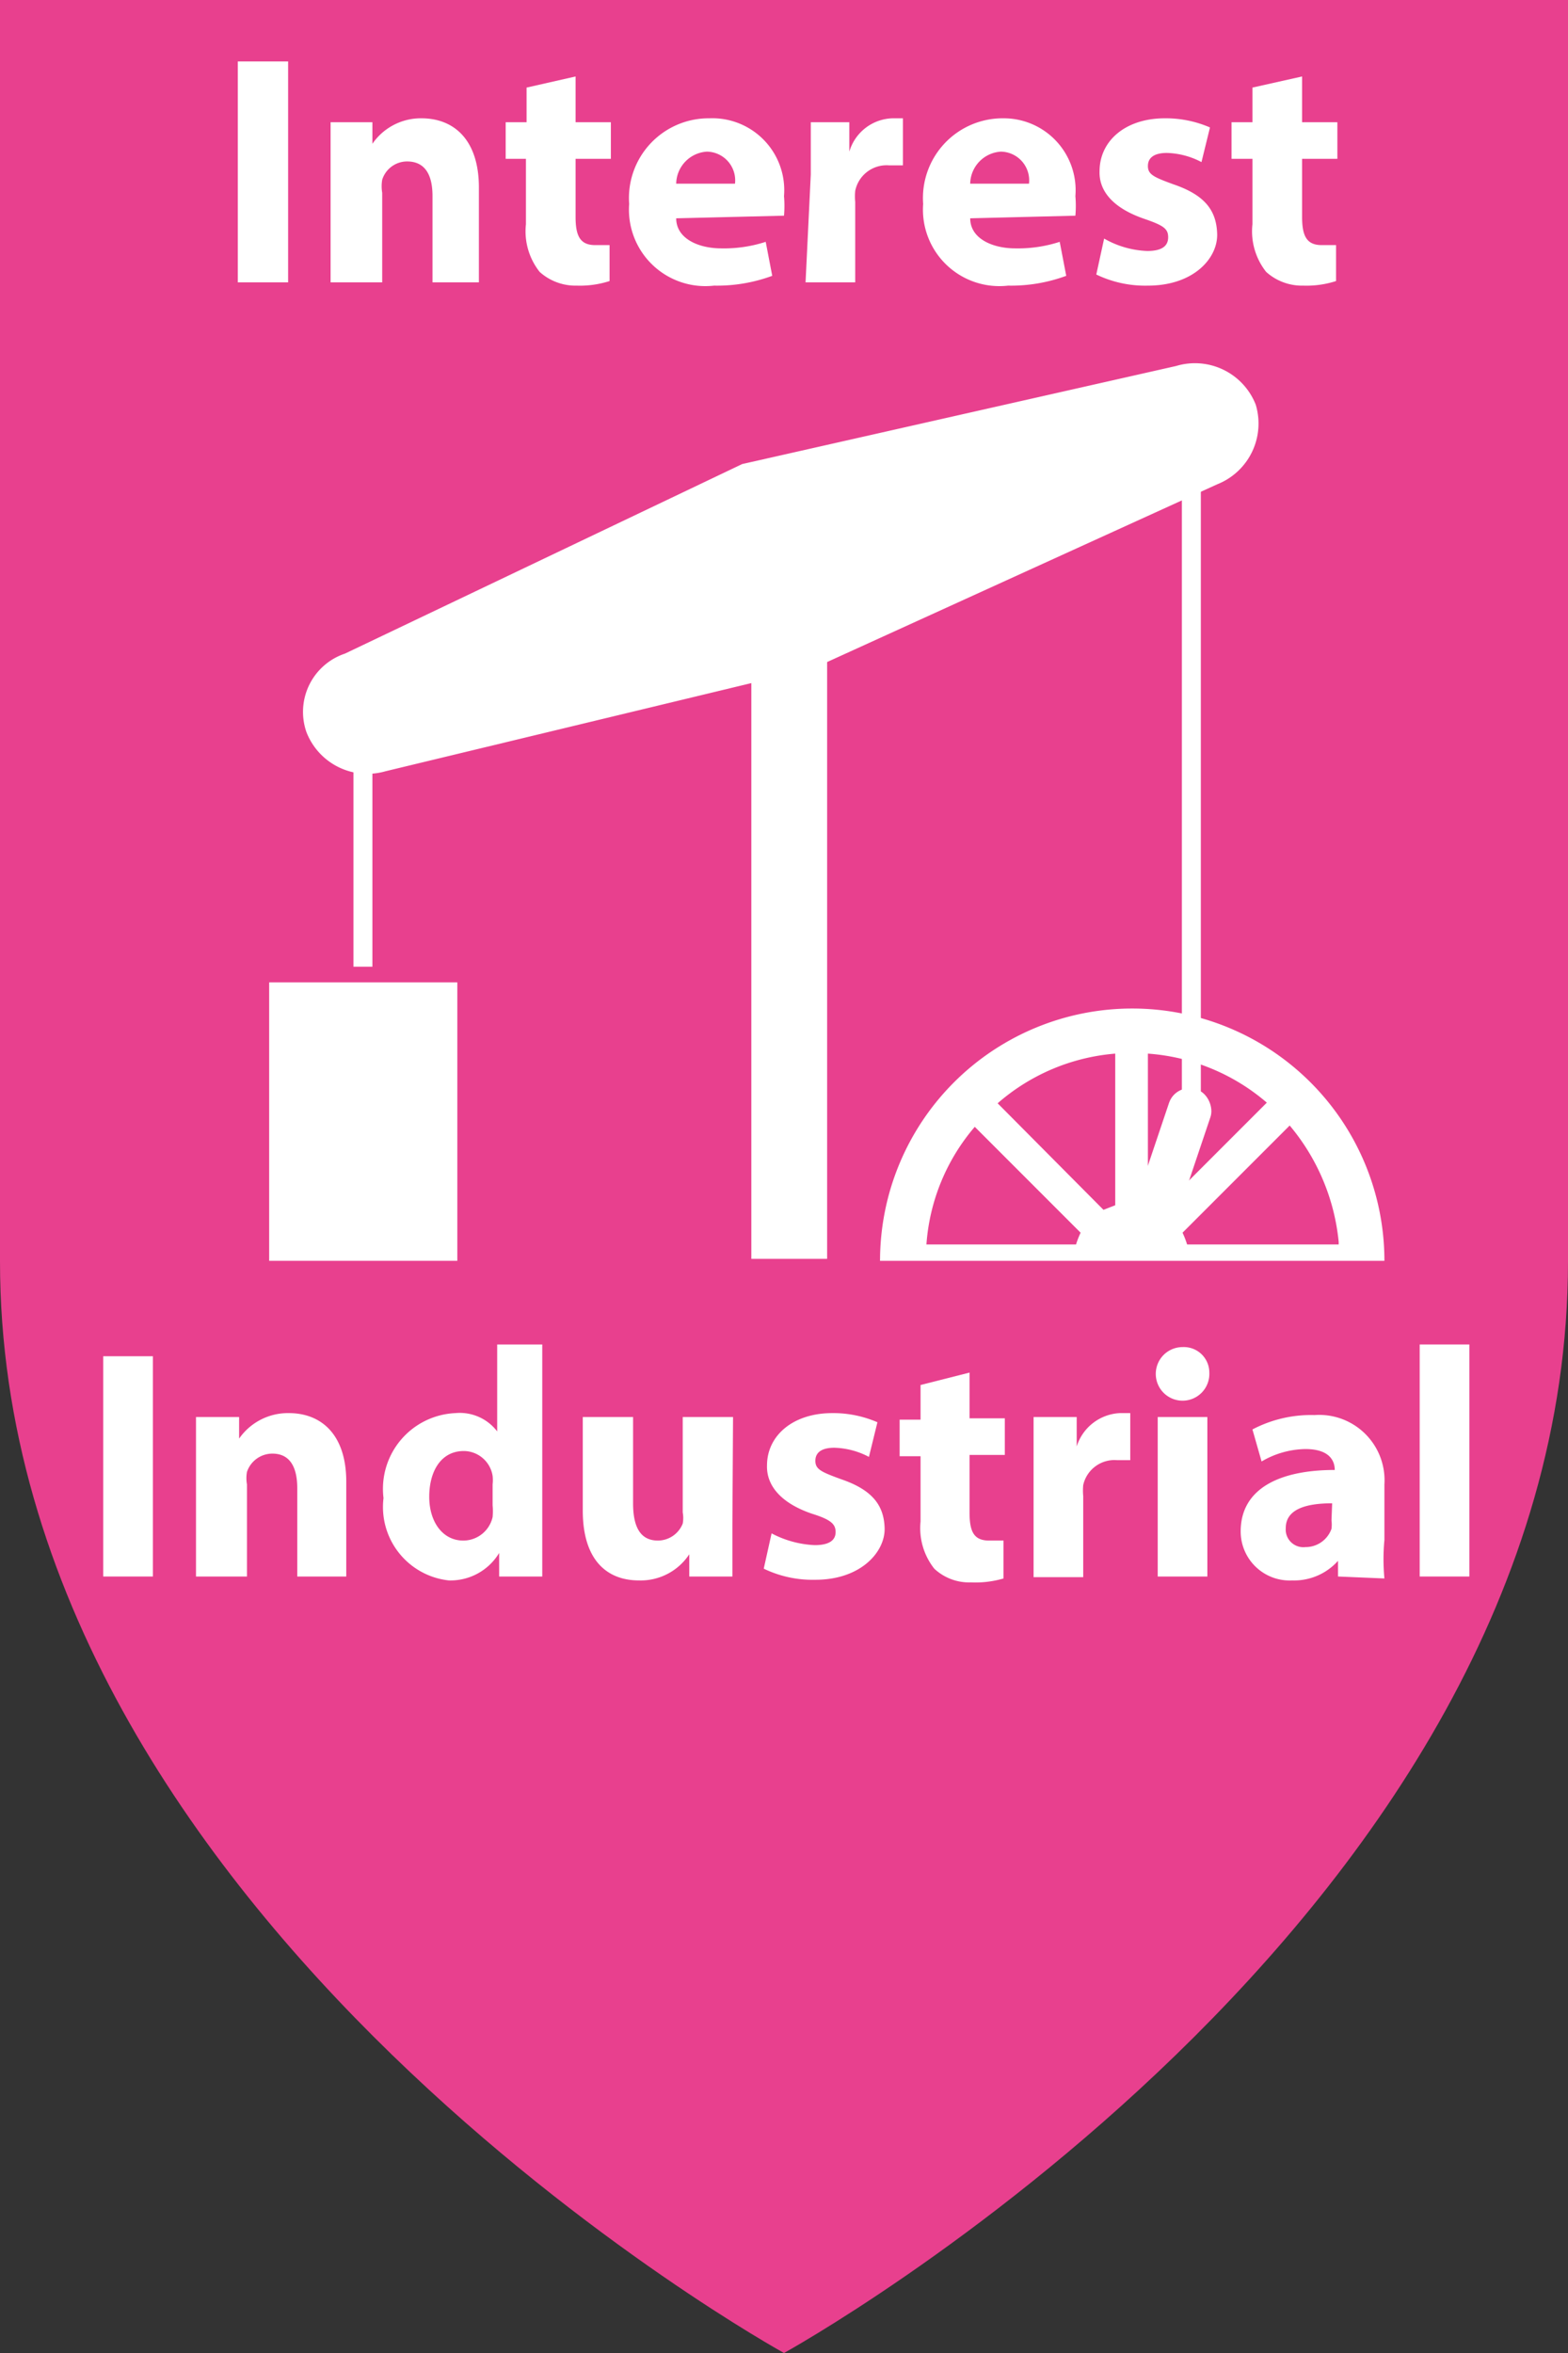 <?xml version="1.0" encoding="utf-8"?><svg xmlns="http://www.w3.org/2000/svg" viewBox="0 0 24 36" height="36" width="24"><rect x="0" y="0" width="24" height="36" fill="#333333" stroke="none"/><defs><style>.cls-1{fill:#e8408e;}.cls-2{fill:none;}.cls-3{isolation:isolate;}.cls-4{fill:#fff;}</style></defs><g id="Interest"><g id="Interest-2" data-name="Interest"><path class="cls-1" d="M24,0V19.3C24,29.4,12,36,12,36S0,29.4,0,19.3V0H24Z" transform="translate(0 0)" /><rect class="cls-2" y="0.8" width="24" height="6.8" /><g class="cls-3"><path class="cls-4" d="M4.41.94V4.32H3.64V.94Z" transform="translate(0 0)" /><path class="cls-4" d="M5.06,2.65c0-.31,0-.57,0-.78H5.7l0,.33h0a.9.9,0,0,1,.75-.39c.5,0,.88.33.88,1.06V4.32H6.62V3c0-.32-.11-.53-.39-.53a.4.4,0,0,0-.38.28.6.6,0,0,0,0,.2V4.32H5.06Z" transform="translate(0 0)" /><path class="cls-4" d="M8.81,1.17v.7h.54v.56H8.81v.89c0,.29.07.43.3.43l.22,0V4.3a1.48,1.48,0,0,1-.5.07.82.82,0,0,1-.57-.21,1,1,0,0,1-.21-.73v-1H7.74V1.87h.32V1.34Z" transform="translate(0 0)" /><path class="cls-4" d="M10.35,3.34c0,.31.34.46.69.46a2.07,2.07,0,0,0,.68-.1l.1.52a2.44,2.44,0,0,1-.89.15,1.17,1.17,0,0,1-1.3-1.25,1.22,1.22,0,0,1,1.23-1.31A1.1,1.1,0,0,1,12,3a1.74,1.74,0,0,1,0,.3Zm.9-.53a.44.44,0,0,0-.43-.49.5.5,0,0,0-.47.49Z" transform="translate(0 0)" /><path class="cls-4" d="M12.41,2.67c0-.36,0-.59,0-.8H13l0,.45h0a.71.71,0,0,1,.66-.51h.16v.72l-.21,0a.49.49,0,0,0-.52.39.91.91,0,0,0,0,.17V4.32h-.76Z" transform="translate(0 0)" /><path class="cls-4" d="M14.85,3.34c0,.31.34.46.69.46a2.07,2.07,0,0,0,.68-.1l.1.52a2.44,2.44,0,0,1-.89.15,1.17,1.17,0,0,1-1.3-1.25,1.22,1.22,0,0,1,1.23-1.31A1.1,1.1,0,0,1,16.46,3a1.74,1.74,0,0,1,0,.3Zm.9-.53a.44.44,0,0,0-.43-.49.5.5,0,0,0-.47.49Z" transform="translate(0 0)" /><path class="cls-4" d="M16.9,3.65a1.43,1.43,0,0,0,.66.19c.23,0,.32-.08.32-.21s-.07-.18-.36-.28c-.5-.17-.7-.44-.69-.73,0-.46.39-.81,1-.81a1.7,1.7,0,0,1,.69.14l-.13.53a1.2,1.2,0,0,0-.53-.14c-.19,0-.29.07-.29.2s.09.17.39.28c.47.16.66.39.67.76s-.36.79-1.06.79a1.72,1.72,0,0,1-.79-.17Z" transform="translate(0 0)" /><path class="cls-4" d="M19.93,1.17v.7h.54v.56h-.54v.89c0,.29.07.43.3.43l.22,0V4.3a1.48,1.48,0,0,1-.5.07.82.82,0,0,1-.57-.21,1,1,0,0,1-.21-.73v-1h-.32V1.87h.32V1.34Z" transform="translate(0 0)" /></g></g></g><g id="Layer_55" data-name="Layer 55"><path class="cls-4" d="M2.34,20.75v3.37H1.58V20.75Z" transform="translate(0 0)" /><path class="cls-4" d="M3,22.46c0-.31,0-.57,0-.78h.66l0,.33h0a.91.91,0,0,1,.76-.39c.5,0,.88.33.88,1.05v1.45H4.55V22.77c0-.32-.11-.53-.38-.53a.41.41,0,0,0-.39.28.54.54,0,0,0,0,.19v1.41H3Z" transform="translate(0 0)" /><path class="cls-4" d="M8.3,20.57v2.82c0,.28,0,.57,0,.73H7.64l0-.36h0a.87.87,0,0,1-.77.42,1.13,1.13,0,0,1-1-1.26,1.16,1.16,0,0,1,1.1-1.3.72.72,0,0,1,.64.28h0V20.57Zm-.76,2.14a.59.59,0,0,0,0-.13.45.45,0,0,0-.44-.38c-.35,0-.53.31-.53.7s.21.67.52.67a.46.46,0,0,0,.45-.36,1,1,0,0,0,0-.18Z" transform="translate(0 0)" /><path class="cls-4" d="M11.21,23.34c0,.32,0,.58,0,.78h-.66l0-.34h0a.89.89,0,0,1-.77.4c-.49,0-.86-.31-.86-1.07V21.68h.77V23c0,.36.11.57.38.57a.41.41,0,0,0,.38-.26.47.47,0,0,0,0-.17V21.68h.77Z" transform="translate(0 0)" /><path class="cls-4" d="M11.81,23.46a1.56,1.56,0,0,0,.66.18c.23,0,.32-.08.32-.2s-.07-.19-.36-.28c-.5-.17-.7-.45-.69-.74,0-.45.39-.8,1-.8a1.7,1.7,0,0,1,.69.14l-.13.53a1.2,1.2,0,0,0-.53-.14c-.19,0-.29.07-.29.2s.09.17.39.28c.47.16.66.39.67.75s-.36.79-1.06.79a1.72,1.72,0,0,1-.79-.17Z" transform="translate(0 0)" /><path class="cls-4" d="M14.84,21v.7h.54v.56h-.54v.88c0,.3.07.43.3.43l.22,0v.58a1.53,1.53,0,0,1-.5.06A.78.78,0,0,1,14.3,24a1,1,0,0,1-.21-.72v-1h-.32v-.56h.32v-.53Z" transform="translate(0 0)" /><path class="cls-4" d="M15.82,22.48c0-.36,0-.59,0-.8h.66l0,.45h0a.73.73,0,0,1,.66-.51h.16v.72l-.2,0a.49.49,0,0,0-.52.38.88.88,0,0,0,0,.17v1.24h-.76Z" transform="translate(0 0)" /><path class="cls-4" d="M18.51,21a.41.41,0,1,1-.41-.39A.39.39,0,0,1,18.51,21Zm-.79,3.12V21.68h.76v2.44Z" transform="translate(0 0)" /><path class="cls-4" d="M20.48,24.12l0-.24h0a.9.9,0,0,1-.7.3.75.75,0,0,1-.79-.75c0-.64.57-.94,1.44-.94v0c0-.13-.07-.32-.45-.32a1.36,1.36,0,0,0-.67.19l-.14-.49a1.93,1.93,0,0,1,.95-.22,1,1,0,0,1,1.07,1.06v.85a3.13,3.13,0,0,0,0,.59ZM20.39,23c-.4,0-.71.09-.71.38a.27.27,0,0,0,.3.29.42.42,0,0,0,.4-.28.53.53,0,0,0,0-.13Z" transform="translate(0 0)" /><path class="cls-4" d="M21.73,20.57h.76v3.55h-.76Z" transform="translate(0 0)" /><path class="cls-4" d="M21.19,19.29v0a3.86,3.86,0,0,0-7.72,0v0Zm-.7-.25H18.17a1.34,1.34,0,0,0-.07-.18l1.64-1.64A3.26,3.26,0,0,1,20.49,19Zm-2.92-2.92a3.13,3.13,0,0,1,1.82.75l-1.64,1.64-.18-.07Zm-.5,0v2.32l-.18.07-1.62-1.63A3.12,3.12,0,0,1,17.07,16.12Zm-2.15,1.12,1.62,1.62a1.34,1.34,0,0,0-.07.18H14.18A3.1,3.1,0,0,1,14.92,17.24Z" transform="translate(0 0)" /><rect class="cls-4" x="18.09" y="6.77" width="0.29" height="10.11" /><rect class="cls-4" x="5.41" y="10.22" width="0.29" height="4.57" /><rect class="cls-4" x="4.12" y="15.03" width="2.88" height="4.26" /><rect class="cls-4" x="11.5" y="7.35" width="1.16" height="11.91" /><path class="cls-4" d="M4.69,11.2h0A.94.94,0,0,1,5.28,10L11.36,7.1,18,5.6a1,1,0,0,1,1.22.59h0a1,1,0,0,1-.59,1.22l-6.17,2.81L5.9,11.8A1,1,0,0,1,4.69,11.2Z" transform="translate(0 0)" /><rect class="cls-4" x="17.61" y="16.61" width="0.67" height="2.33" rx="0.33" transform="translate(6.61 -4.8) rotate(18.61)" /></g></svg>